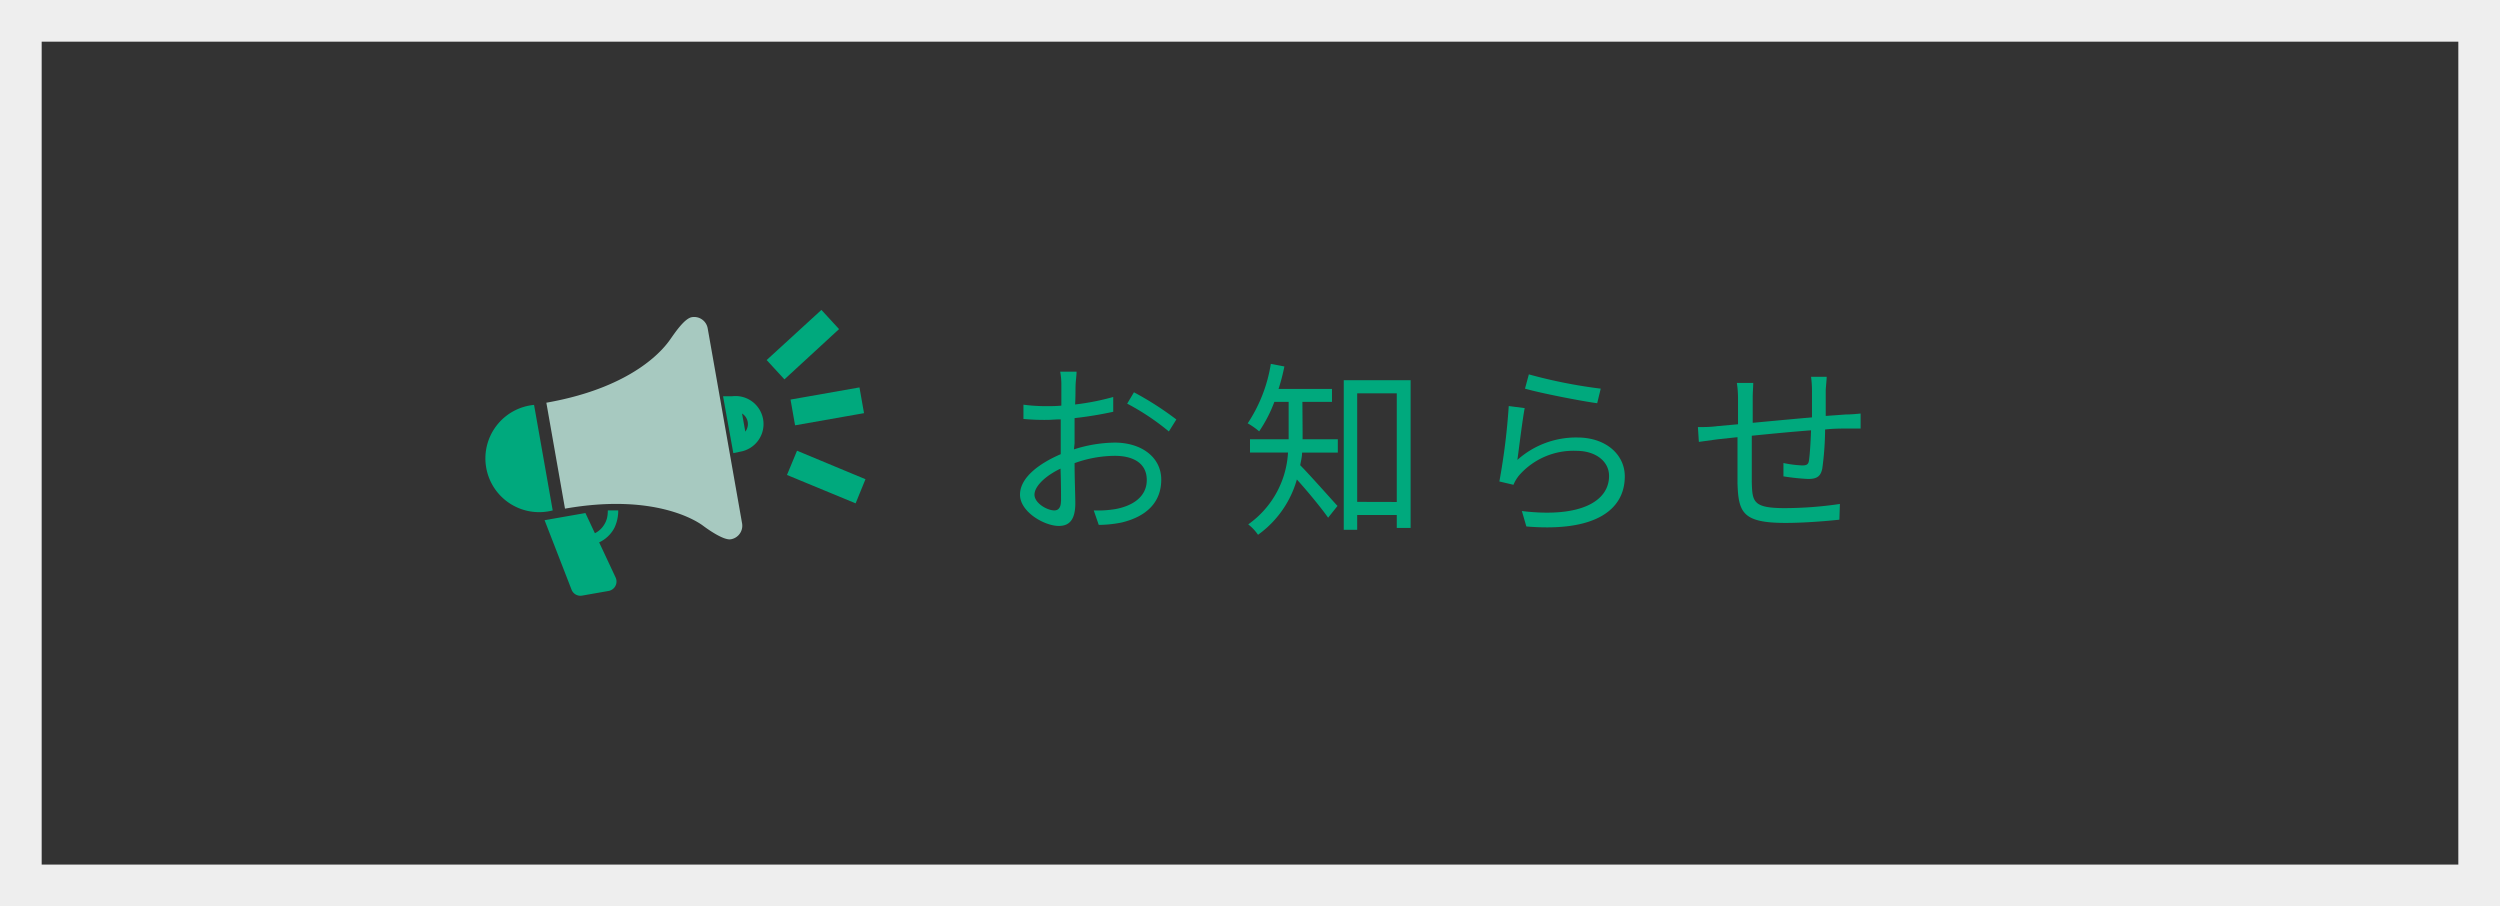 <svg xmlns="http://www.w3.org/2000/svg" viewBox="0 0 240 87"><rect x="0" y="0" width="240" height="87" fill="#333333" stroke="none"/><defs><style>.cls-1{fill:#eee;}.cls-2{fill:#00a97d;}.cls-3{fill:#a7c9c0;}.cls-4{fill:none;stroke:#00a97d;stroke-miterlimit:10;stroke-width:1.5px;}</style></defs><title>f_bnr_news</title><g id="レイヤー_2" data-name="レイヤー 2"><g id="contents"><path class="cls-1" d="M236,4V83H4V4H236m4-4H0V87H240V0Z"/><path class="cls-2" d="M103.1,43.14a13.24,13.24,0,0,1,3.91-.65c2.59,0,4.47,1.42,4.47,3.55s-1.35,3.53-3.8,4.12a11.45,11.45,0,0,1-2.2.23L105,49a10.24,10.24,0,0,0,2.09-.13c1.57-.29,3-1.13,3-2.79s-1.37-2.32-3.06-2.32a11.48,11.48,0,0,0-3.87.7c0,1.51.07,3.08.07,3.85,0,1.66-.63,2.18-1.58,2.18-1.4,0-3.73-1.35-3.73-3s1.85-3,3.91-3.89v-1c0-.72,0-1.55,0-2.34-.49,0-.94.05-1.31.05a22.36,22.36,0,0,1-2.27-.09l0-1.37a16.19,16.19,0,0,0,2.27.14c.41,0,.88,0,1.37-.05,0-.94,0-1.71,0-2a7,7,0,0,0-.11-1.26h1.57c0,.32-.07.81-.09,1.22s0,1.13-.05,1.93a23.54,23.54,0,0,0,3.66-.72l0,1.42a36.13,36.13,0,0,1-3.71.61c0,.85,0,1.69,0,2.41Zm-1.24,5c0-.65,0-1.85-.05-3.15-1.44.68-2.5,1.69-2.5,2.5S100.52,49,101.22,49C101.64,49,101.85,48.67,101.85,48.11Zm7-10.48a30,30,0,0,1,4.07,2.61l-.72,1.15a23.08,23.08,0,0,0-4-2.67Z"/><path class="cls-2" d="M125.05,41.56c0,.18,0,.4,0,.61h3.38v1.28H125c0,.4-.11.81-.18,1.21.85.85,3,3.28,3.58,3.91l-.9,1.13c-.61-.88-2-2.57-3-3.67a9.81,9.81,0,0,1-3.73,5.31,4.43,4.43,0,0,0-.94-1,9.06,9.06,0,0,0,3.82-6.9H120V42.17h3.71V38.58h-1.37a13.37,13.37,0,0,1-1.46,2.83,7,7,0,0,0-1.1-.77A14.4,14.4,0,0,0,122,34.93l1.3.25a19.06,19.06,0,0,1-.56,2.16h5.13v1.24h-2.84Zm10.37-5.06V50.68h-1.33V49.44h-3.8v1.42H129V36.5Zm-1.33,11.69V37.76h-3.8V48.18Z"/><path class="cls-2" d="M145.67,44.15A8.44,8.44,0,0,1,151.43,42c2.74,0,4.55,1.64,4.55,3.73,0,3.21-2.83,5.37-9.45,4.81l-.43-1.48c5.62.68,8.37-.94,8.37-3.37,0-1.42-1.31-2.41-3.13-2.41a6.93,6.93,0,0,0-5.51,2.36,3.73,3.73,0,0,0-.54.9l-1.35-.32a63.1,63.1,0,0,0,.9-7.24l1.53.2C146.14,40.4,145.83,43,145.67,44.15Zm1.1-8.21a47.66,47.66,0,0,0,6.9,1.37l-.34,1.4c-1.69-.23-5.56-1-6.93-1.4Z"/><path class="cls-2" d="M175.36,36.17c0,.29-.07.9-.09,1.28,0,.81,0,1.69,0,2.48l1.94-.14c.47,0,1-.05,1.41-.09v1.44c-.29,0-1,0-1.41,0s-1.21,0-2,.09a28.86,28.86,0,0,1-.27,3.75c-.16.79-.56,1-1.37,1a21,21,0,0,1-2.36-.25l0-1.28a10.8,10.8,0,0,0,1.78.23c.43,0,.61-.07.67-.47.09-.59.16-1.78.2-2.9-1.84.14-3.92.34-5.69.52,0,1.84,0,3.69,0,4.38.05,1.93.07,2.57,3.17,2.57a36.47,36.47,0,0,0,5.29-.4l-.05,1.51c-1.19.13-3.37.31-5.17.31-4.12,0-4.52-1-4.61-3.8,0-.77,0-2.65,0-4.43l-1.89.2-1.82.25L163,41c.54,0,1.21,0,1.85-.09l2-.18,0-2.48a10.39,10.39,0,0,0-.11-1.49h1.57c0,.4-.05.88-.05,1.44l0,2.39c1.73-.16,3.8-.36,5.69-.52V37.5a9.94,9.94,0,0,0-.09-1.33Z"/><path class="cls-2" d="M58.28,49.71a2.3,2.3,0,0,1-.72,1.18,2.08,2.08,0,0,1-.45.3l-.91-1.94-3.92.69,2.59,6.67a.91.91,0,0,0,1,.57l2.56-.45a.92.92,0,0,0,.67-1.29l-1.58-3.37.21-.11A3.16,3.16,0,0,0,59,50.64,3.86,3.86,0,0,0,59.35,49h-1A3.18,3.18,0,0,1,58.28,49.71Z"/><path class="cls-3" d="M66.41,30.45c-.72.13-1.66,1.56-2.08,2.15s-3.18,4.53-11.88,6.06l1.79,10.17C62.94,47.3,67,50.1,67.48,50.46s2,1.44,2.69,1.31a1.32,1.32,0,0,0,1.07-1.53l-3.3-18.71A1.32,1.32,0,0,0,66.41,30.45Z"/><path class="cls-2" d="M51.27,38.87A5.16,5.16,0,1,0,53.06,49Z"/><path class="cls-4" d="M70.31,38.79,71,42.61a1.94,1.94,0,0,0-.67-3.82Z"/><rect class="cls-4" x="76.81" y="38.51" width="5.22" height="1.01" transform="translate(-5.57 14.38) rotate(-10)"/><polygon class="cls-4" points="79.49 31.55 78.81 30.81 74.66 34.61 75.35 35.36 79.49 31.55"/><polygon class="cls-4" points="76.53 45.19 81.73 47.34 82.11 46.41 76.92 44.25 76.53 45.19"/></g></g></svg>